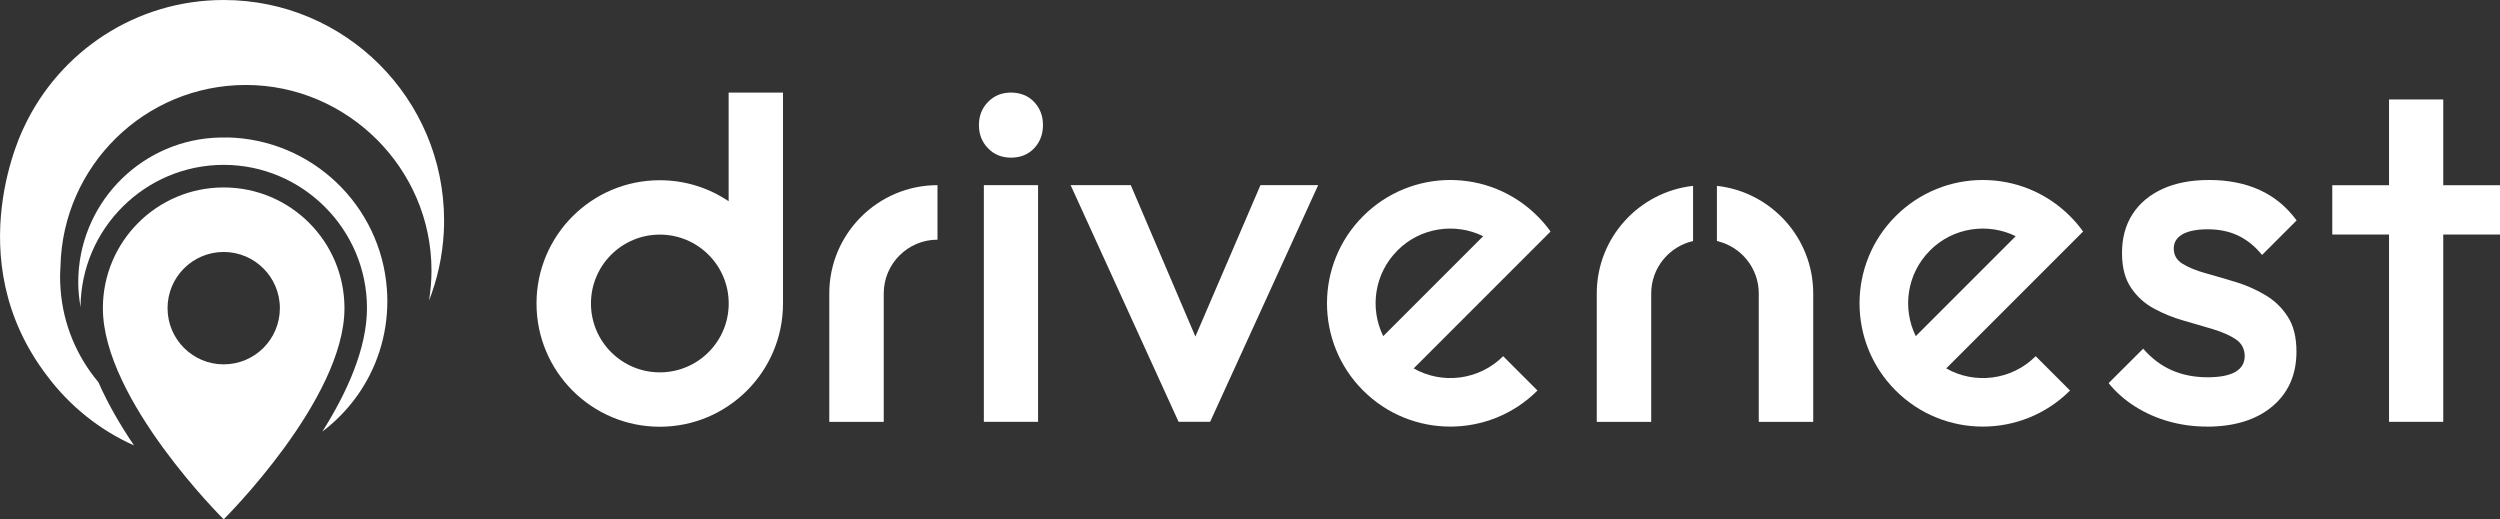<?xml version="1.0" encoding="UTF-8"?>
<svg id="Layer_2" data-name="Layer 2" xmlns="http://www.w3.org/2000/svg" viewBox="0 0 315.42 65.52">
  <rect x="0" y="0" width="315.42" height="65.52" fill="#333333" stroke="none"/>
  <defs>
    <style>
      .cls-1 {
        fill: #fff;
      }
    </style>
  </defs>
  <g id="Layer_1-2" data-name="Layer 1">
    <g>
      <g>
        <path class="cls-1" d="M278.42,53.82c-1.66,0-3.26-.22-4.79-.65s-2.95-1.06-4.23-1.87c-1.29-.81-2.41-1.79-3.36-2.96l4.36-4.35c1.04,1.2,2.23,2.11,3.58,2.71,1.35.6,2.87.9,4.57.9,1.53,0,2.7-.23,3.48-.68.79-.46,1.18-1.12,1.18-1.99s-.37-1.62-1.12-2.12c-.75-.5-1.71-.92-2.89-1.28-1.18-.35-2.43-.72-3.73-1.09-1.31-.37-2.55-.88-3.73-1.52-1.18-.64-2.15-1.53-2.89-2.64-.75-1.12-1.12-2.57-1.12-4.36,0-1.91.45-3.55,1.34-4.92.89-1.37,2.16-2.43,3.79-3.17,1.64-.75,3.6-1.12,5.88-1.12,2.4,0,4.53.43,6.38,1.27,1.85.85,3.39,2.13,4.64,3.83l-4.36,4.36c-.87-1.08-1.87-1.89-2.99-2.43s-2.41-.81-3.86-.81c-1.37,0-2.43.21-3.17.62-.75.42-1.12,1.02-1.12,1.81,0,.83.37,1.47,1.12,1.93.75.46,1.71.85,2.89,1.18,1.18.33,2.43.69,3.73,1.09,1.31.39,2.55.93,3.73,1.62,1.18.68,2.15,1.6,2.89,2.74.75,1.14,1.12,2.62,1.12,4.45,0,2.9-1.02,5.21-3.05,6.91-2.03,1.7-4.79,2.55-8.27,2.55Z"/>
        <polygon class="cls-1" points="315.42 23.37 308.26 23.37 308.26 12.55 301.42 12.55 301.42 23.37 294.26 23.37 294.26 29.59 301.42 29.59 301.42 53.22 308.26 53.22 308.26 29.59 315.42 29.59 315.42 23.37"/>
        <path class="cls-1" d="M213.62,23.45c-6.83.75-12.16,6.55-12.16,13.57v16.21h6.87v-16.21c0-3.22,2.26-5.92,5.28-6.61v-6.96Z"/>
        <path class="cls-1" d="M189.65,44.94c-3.06,3.06-7.71,3.58-11.29,1.54l17.27-17.27c-.49-.69-1.04-1.33-1.65-1.94-6.08-6.08-15.92-6.08-22,0-6.07,6.07-6.08,15.92,0,22,6.07,6.07,15.93,6.07,22,0l-4.33-4.33ZM176.31,31.6c2.92-2.92,7.3-3.53,10.82-1.8l-12.61,12.61c-1.73-3.51-1.13-7.89,1.8-10.81Z"/>
        <path class="cls-1" d="M256.84,44.94c-3.06,3.06-7.71,3.58-11.29,1.54l17.27-17.27c-.49-.69-1.04-1.33-1.65-1.94-6.08-6.08-15.92-6.08-22,0-6.07,6.07-6.08,15.92,0,22,6.07,6.07,15.93,6.07,22,0l-4.33-4.33ZM243.5,31.6c2.92-2.92,7.3-3.53,10.82-1.8l-12.61,12.61c-1.73-3.51-1.13-7.89,1.8-10.81Z"/>
        <path class="cls-1" d="M124.13,53.22v-29.86h6.84v29.86h-6.84Z"/>
        <polygon class="cls-1" points="159.03 23.36 150.82 42.46 142.67 23.36 135.08 23.36 148.7 53.22 152.68 53.22 166.31 23.36 159.03 23.36"/>
        <path class="cls-1" d="M118.29,23.36c-7.53,0-13.66,6.13-13.66,13.66v16.21h6.87v-16.21c0-3.74,3.04-6.78,6.78-6.78v-6.87Z"/>
        <path class="cls-1" d="M91.93,11.68v13.71c-2.48-1.67-5.47-2.65-8.69-2.65-8.59,0-15.55,6.96-15.55,15.55s6.96,15.55,15.55,15.55,15.55-6.96,15.55-15.55V11.68h-6.86ZM83.25,46.98c-4.8,0-8.69-3.89-8.69-8.69s3.89-8.69,8.69-8.69,8.69,3.89,8.69,8.69-3.89,8.69-8.69,8.69Z"/>
        <path class="cls-1" d="M127.55,19.89c-1.16,0-2.13-.39-2.89-1.18-.77-.79-1.15-1.76-1.15-2.93s.38-2.14,1.15-2.92c.77-.79,1.73-1.18,2.89-1.18s2.18.39,2.92,1.18c.75.79,1.12,1.76,1.12,2.92s-.37,2.14-1.12,2.93c-.75.79-1.72,1.18-2.92,1.18Z"/>
        <path class="cls-1" d="M216.62,23.45v6.96c3.02.69,5.28,3.39,5.28,6.61v16.21h6.87v-16.21c0-7.02-5.33-12.82-12.15-13.57Z"/>
      </g>
      <g>
        <path class="cls-1" d="M28.22,23.65c-8.42,0-15.24,6.82-15.24,15.24,0,11.54,15.24,26.63,15.24,26.63,0,0,15.24-15.09,15.24-26.63,0-8.42-6.82-15.24-15.24-15.24ZM28.22,45.97c-3.91,0-7.08-3.17-7.08-7.09s3.17-7.09,7.08-7.09,7.09,3.17,7.09,7.09-3.17,7.09-7.09,7.09Z"/>
        <path class="cls-1" d="M28.68,17.35c-.15,0-.31,0-.46,0s-.31,0-.46,0c-.07,0-.15,0-.22.01-.22,0-.44.02-.67.03,0,0,0,0,0,0-9.5.66-17,8.56-17,18.23,0,1.07.12,2.11.29,3.12.07-9.9,8.15-17.94,18.07-17.94s18.07,8.11,18.07,18.07c0,5.12-2.55,10.71-5.63,15.58,1.7-1.29,3.2-2.83,4.43-4.57,2.38-3.36,3.77-7.47,3.77-11.9,0-.51-.02-1.02-.06-1.52-.77-10.54-9.45-18.89-20.13-19.12Z"/>
        <path class="cls-1" d="M28.22,0C17.12,0,7.54,6.51,3.09,15.91h0s-8.58,16.58,2.87,31.53c0,0,0,0,0,0,2.83,3.78,6.59,6.81,10.95,8.76-1.68-2.48-3.27-5.19-4.49-7.97-2.71-3.23-4.46-7.29-4.78-11.75-.02-.29-.04-.58-.05-.87,0-.22-.01-.43-.01-.65,0-.45.02-.9.05-1.35.28-12.69,10.64-22.89,23.4-22.89s23.41,10.48,23.41,23.41c0,1.29-.11,2.55-.31,3.79,1.05-2.69,1.7-5.59,1.86-8.61.03-.5.04-1,.04-1.5C56.02,12.44,43.57,0,28.22,0Z"/>
      </g>
    </g>
  </g>
</svg>
